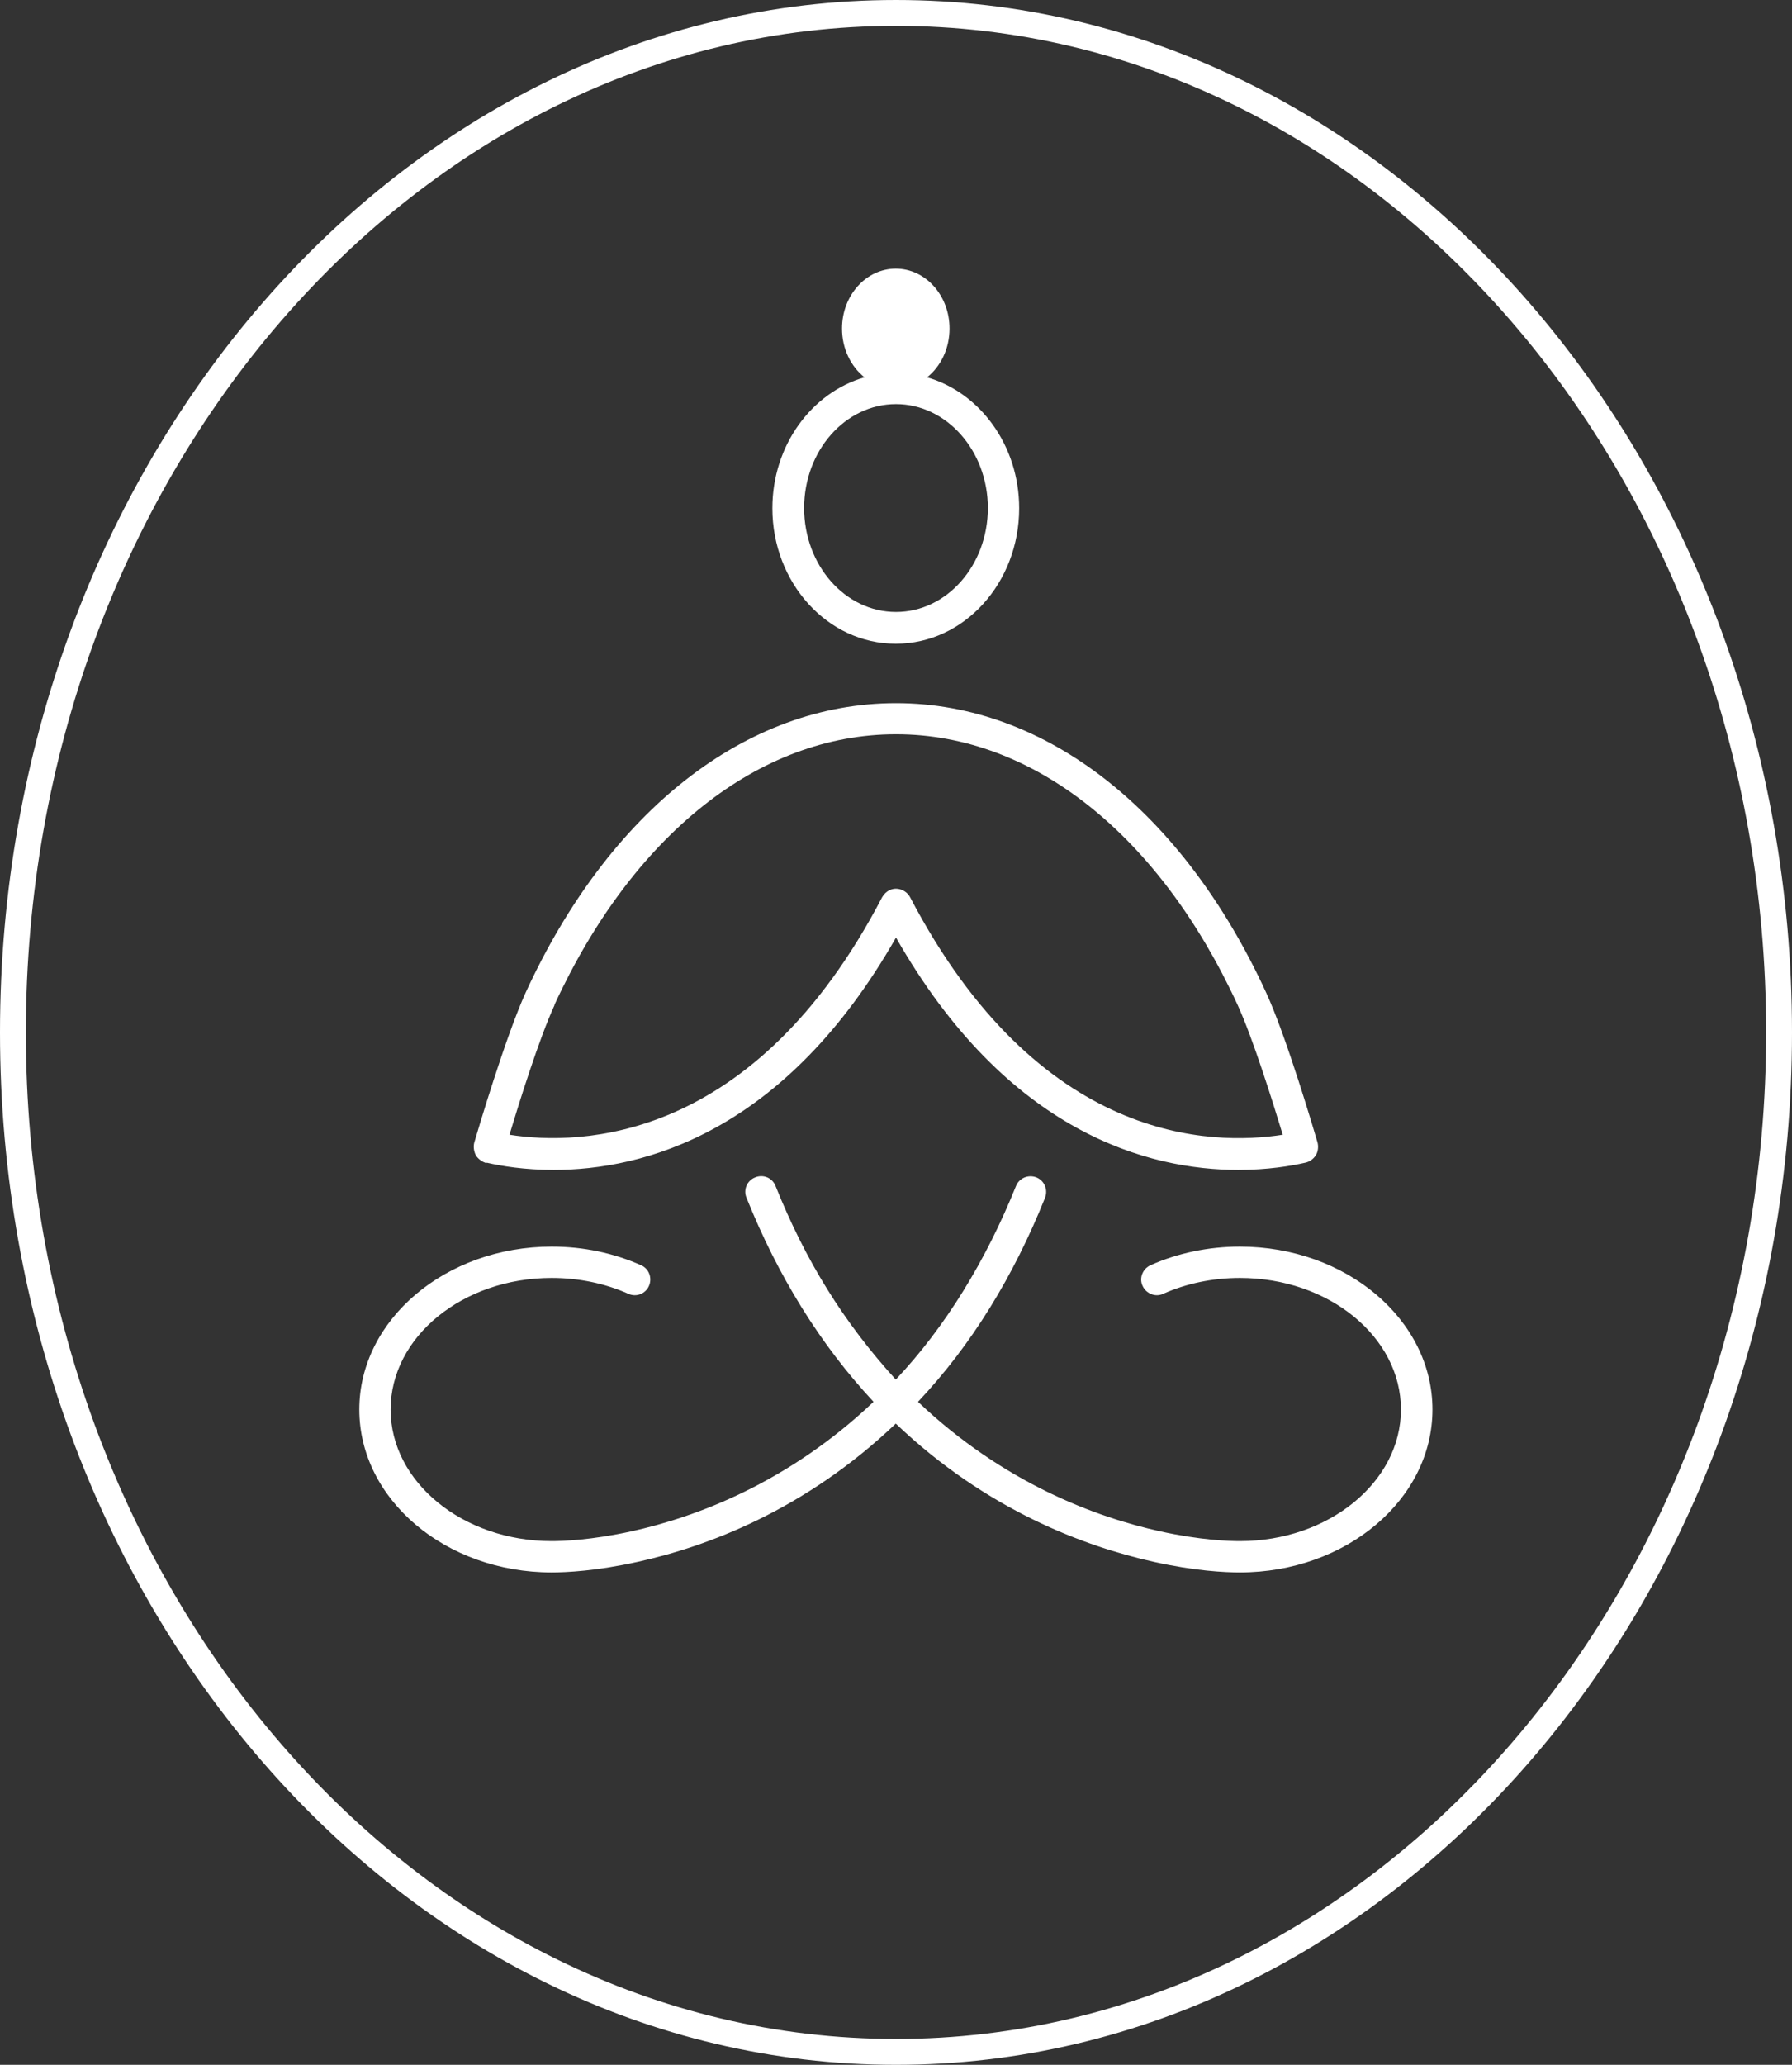 <svg xmlns="http://www.w3.org/2000/svg" id="Layer_1" viewBox="0 0 79 91"><rect x="0" y="0" width="79" height="91" fill="#333333" stroke="none"/><defs><style>      .st0 {        fill: #fff;      }    </style></defs><path class="st0" d="M39.5,28.37c3,0,5.43-2.68,5.43-5.97,0-2.77-1.73-5.1-4.06-5.77.6-.48.99-1.26.99-2.15,0-1.46-1.06-2.64-2.37-2.64s-2.37,1.18-2.37,2.64c0,.89.39,1.67.99,2.15-2.33.67-4.06,3-4.06,5.77,0,3.29,2.44,5.97,5.43,5.97h0ZM39.5,17.81c2.23,0,4.05,2.06,4.05,4.58s-1.81,4.58-4.05,4.58-4.05-2.06-4.05-4.58,1.81-4.58,4.05-4.58Z"></path><path class="st0" d="M21.45,51.24c.65.15,1.68.32,2.96.32,3.91,0,10.16-1.59,15.09-10.24,4.93,8.65,11.18,10.24,15.09,10.24,1.28,0,2.31-.17,2.96-.32.19-.04.36-.17.46-.33.1-.16.12-.39.07-.57-.14-.47-1.37-4.67-2.27-6.61-3.67-7.97-9.69-12.74-16.31-12.74s-12.65,4.76-16.32,12.74c-.89,1.95-2.13,6.14-2.27,6.62-.05.18-.02.4.07.57.1.16.28.29.46.34h0ZM24.44,44.29c3.44-7.47,9-11.93,15.06-11.93s11.62,4.46,15.06,11.93c.68,1.48,1.58,4.37,1.99,5.72-3.11.49-10.74.41-16.43-10.47-.22-.42-.89-.57-1.23,0-5.65,10.84-13.33,10.96-16.43,10.47.41-1.36,1.31-4.25,1.99-5.72h0Z"></path><path class="st0" d="M54.66,54.94c-1.37,0-2.73.28-3.94.82-.35.16-.51.57-.35.91.16.35.57.51.91.35,1.03-.46,2.2-.7,3.38-.7,3.92,0,7.1,2.6,7.1,5.8s-3.19,5.8-7.1,5.8c-.47,0-1.74-.04-3.51-.43-2.82-.62-6.9-2.12-10.68-5.71,2.37-2.51,4.22-5.55,5.6-8.99.14-.36-.03-.76-.38-.9-.36-.14-.76.03-.9.38-1.32,3.28-3.12,6.22-5.3,8.53-2.31-2.54-3.98-5.24-5.3-8.53-.14-.36-.54-.53-.9-.38-.36.14-.53.55-.38.9,1.38,3.44,3.25,6.47,5.6,8.99-3.78,3.59-7.86,5.09-10.68,5.71-1.77.39-3.05.43-3.51.43-3.91,0-7.1-2.6-7.1-5.8s3.18-5.8,7.1-5.8c1.19,0,2.35.24,3.38.7.35.16.76,0,.91-.35.15-.35,0-.76-.35-.91-1.22-.54-2.54-.82-3.94-.82-4.67,0-8.48,3.22-8.48,7.18s3.8,7.18,8.48,7.18c.63,0,1.97-.06,3.81-.47,3-.66,7.35-2.26,11.36-6.09,4.01,3.83,8.36,5.42,11.36,6.09,1.83.41,3.17.47,3.81.47,4.68,0,8.49-3.22,8.49-7.18s-3.81-7.18-8.49-7.18h0Z"></path><path class="st0" d="M39.5,0C17.72,0,0,20.41,0,45.5s17.72,45.5,39.5,45.5,39.5-20.41,39.5-45.5S61.28,0,39.5,0ZM39.5,89.86C18.35,89.86,1.14,69.96,1.14,45.5S18.35,1.14,39.5,1.14s38.36,19.9,38.36,44.36-17.21,44.36-38.36,44.36Z"></path></svg>